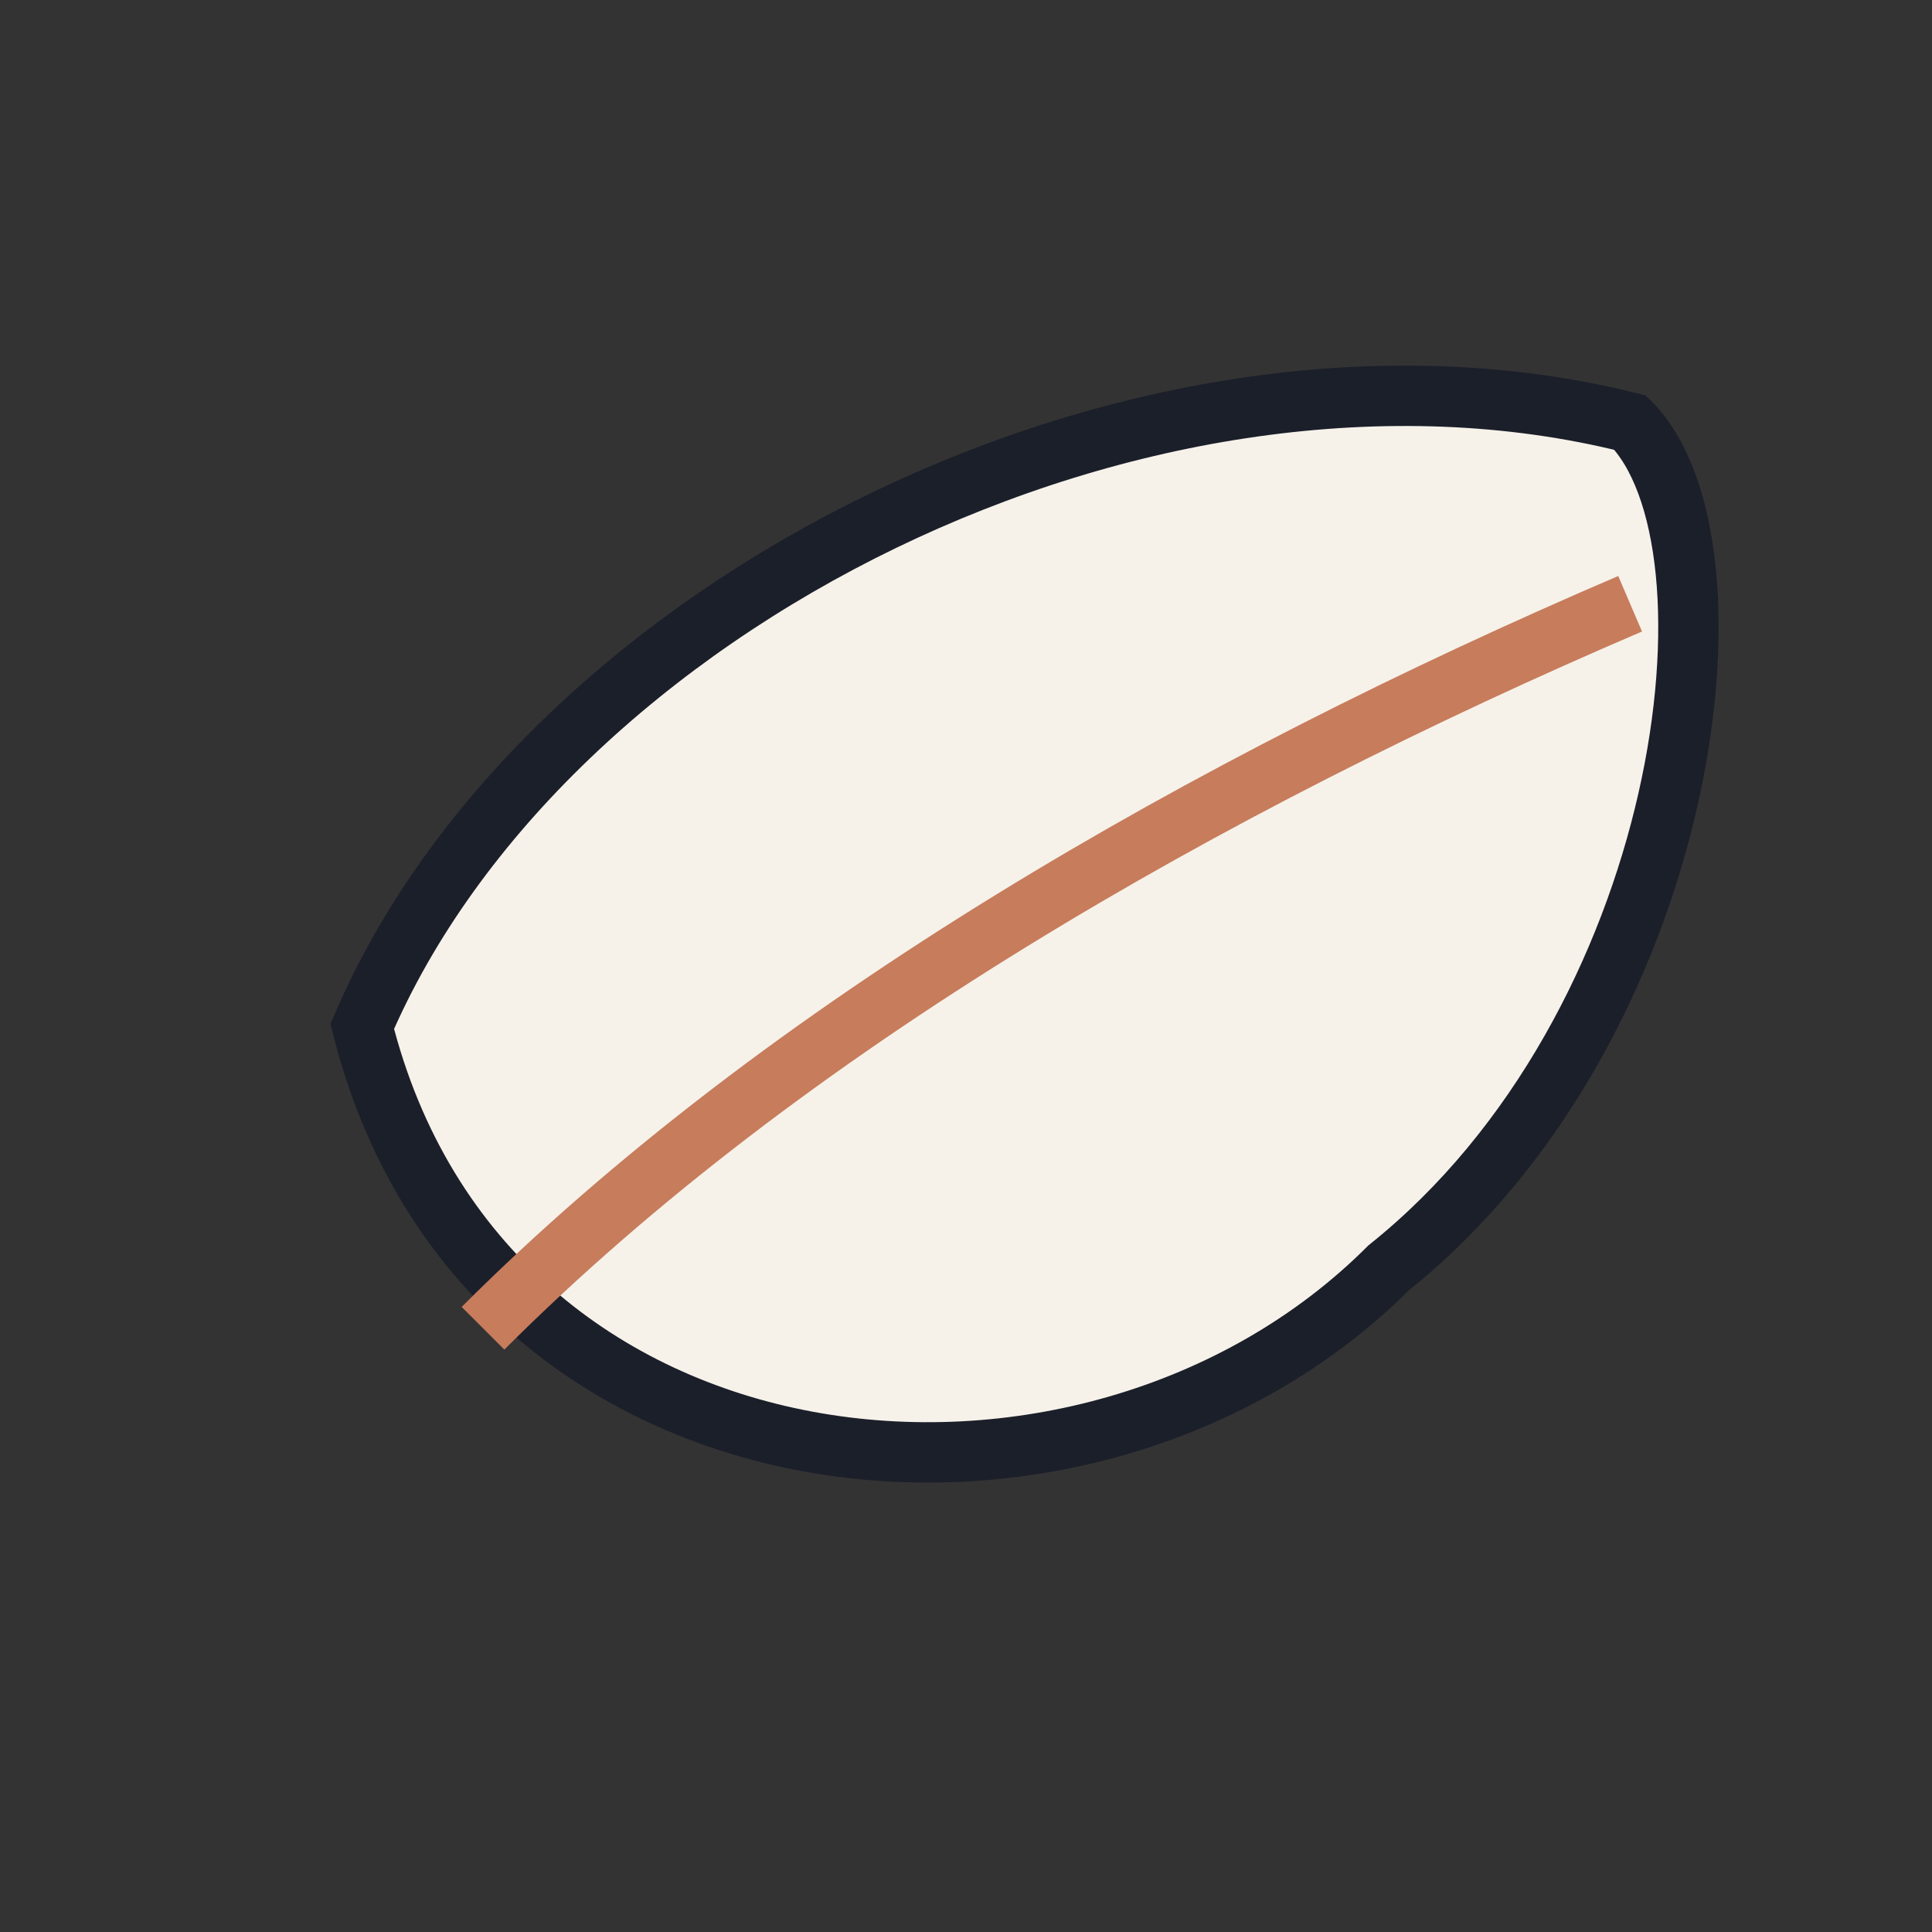 <?xml version="1.0" encoding="UTF-8"?>
<svg xmlns="http://www.w3.org/2000/svg" width="32" height="32" viewBox="0 0 32 32"><rect x="0" y="0" width="32" height="32" fill="#333333" stroke="none"/><path fill="#F6F2EA" stroke="#1B1F2A" d="M27 7C19 5 9 10 6 17c2 8 12 9 17 4 5-4 6-12 4-14z"/><path fill="none" stroke="#C77C5C" d="M8 22c5-5 12-9 19-12"/></svg>